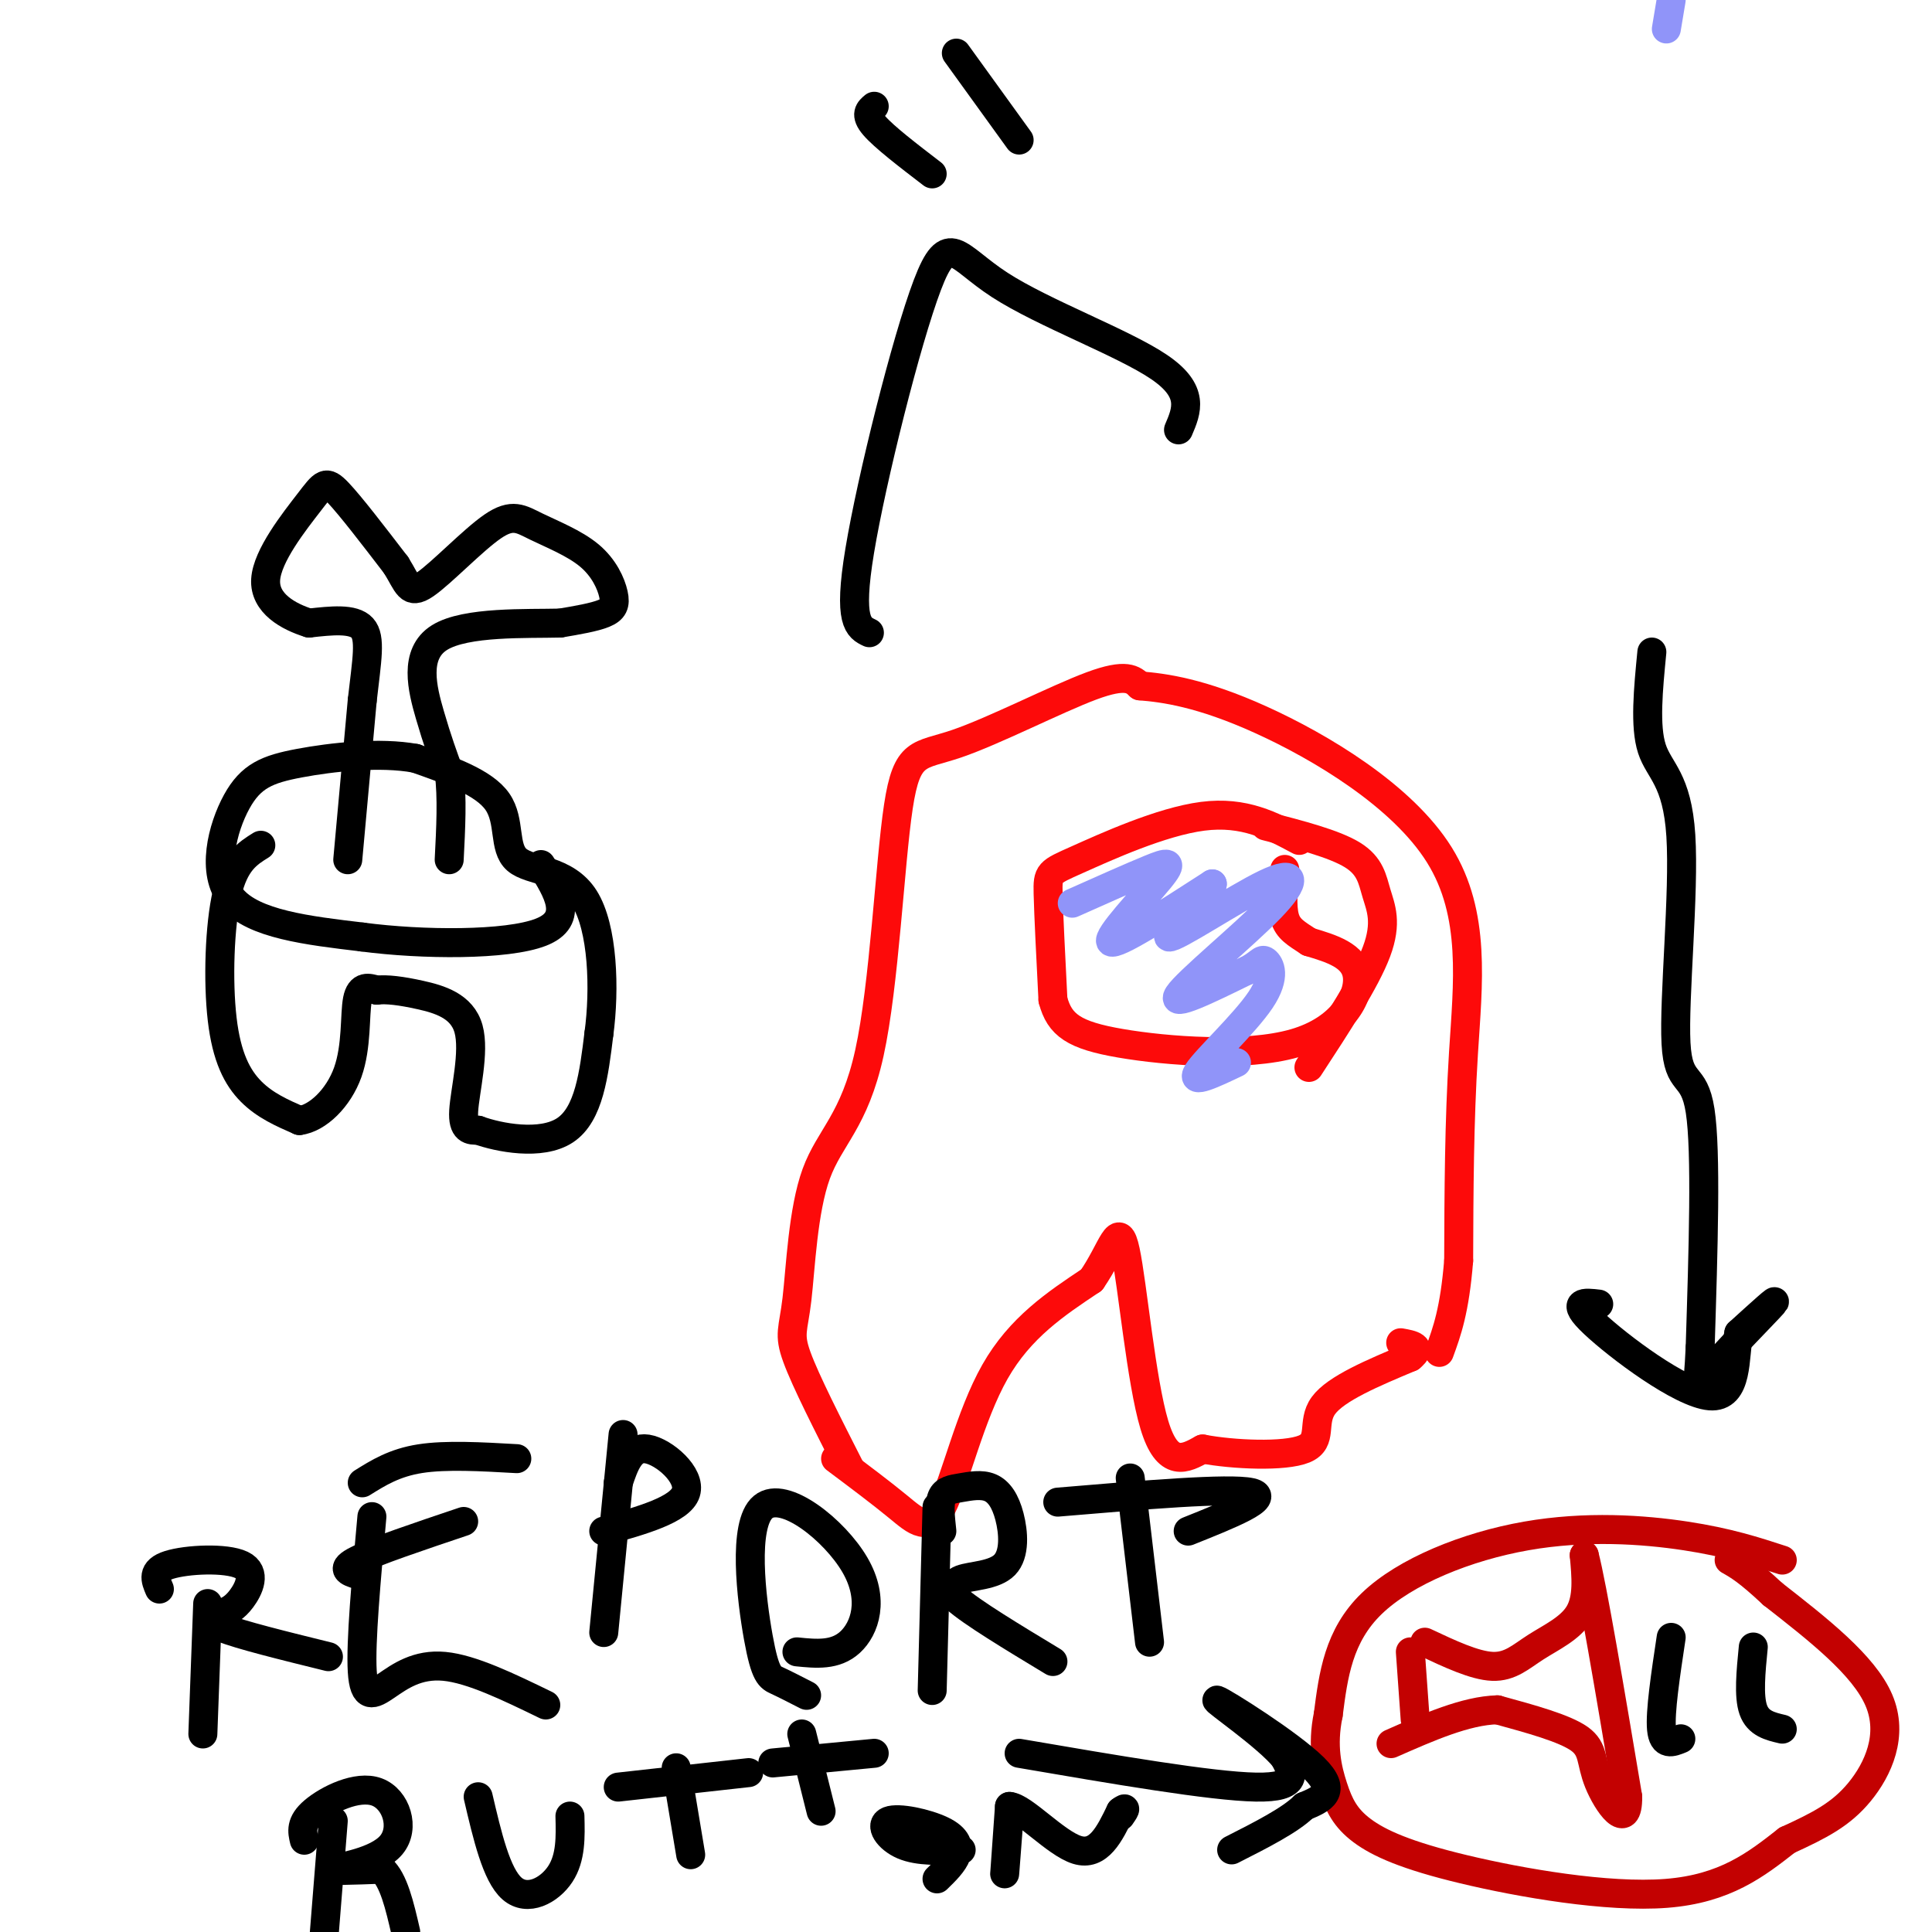 <svg viewBox='0 0 400 400' version='1.1' xmlns='http://www.w3.org/2000/svg' xmlns:xlink='http://www.w3.org/1999/xlink'><g fill='none' stroke='#000000' stroke-width='6' stroke-linecap='round' stroke-linejoin='round'><path d='M54,175c-2.726,1.696 -5.452,3.393 -7,10c-1.548,6.607 -1.917,18.125 -1,26c0.917,7.875 3.119,12.107 6,15c2.881,2.893 6.440,4.446 10,6'/><path d='M62,232c3.738,-0.464 8.083,-4.625 10,-10c1.917,-5.375 1.405,-11.964 2,-15c0.595,-3.036 2.298,-2.518 4,-2'/><path d='M78,205c2.026,-0.249 5.089,0.129 9,1c3.911,0.871 8.668,2.234 10,7c1.332,4.766 -0.762,12.933 -1,17c-0.238,4.067 1.381,4.033 3,4'/><path d='M99,234c4.156,1.511 13.044,3.289 18,0c4.956,-3.289 5.978,-11.644 7,-20'/><path d='M124,214c1.242,-9.113 0.848,-21.896 -3,-28c-3.848,-6.104 -11.152,-5.528 -14,-8c-2.848,-2.472 -1.242,-7.992 -4,-12c-2.758,-4.008 -9.879,-6.504 -17,-9'/><path d='M86,157c-7.380,-1.357 -17.329,-0.250 -24,1c-6.671,1.250 -10.065,2.644 -13,8c-2.935,5.356 -5.410,14.673 -1,20c4.410,5.327 15.705,6.663 27,8'/><path d='M75,194c12.422,1.644 29.978,1.756 37,-1c7.022,-2.756 3.511,-8.378 0,-14'/><path d='M72,178c0.000,0.000 3.000,-33.000 3,-33'/><path d='M75,145c0.956,-8.422 1.844,-12.978 0,-15c-1.844,-2.022 -6.422,-1.511 -11,-1'/><path d='M64,129c-4.228,-1.303 -9.298,-4.061 -9,-9c0.298,-4.939 5.965,-12.061 9,-16c3.035,-3.939 3.439,-4.697 6,-2c2.561,2.697 7.281,8.848 12,15'/><path d='M82,117c2.470,3.937 2.645,6.279 6,4c3.355,-2.279 9.889,-9.179 14,-12c4.111,-2.821 5.798,-1.563 9,0c3.202,1.563 7.920,3.429 11,6c3.080,2.571 4.521,5.846 5,8c0.479,2.154 -0.006,3.187 -2,4c-1.994,0.813 -5.497,1.407 -9,2'/><path d='M116,129c-6.881,0.179 -19.583,-0.375 -25,3c-5.417,3.375 -3.548,10.679 -2,16c1.548,5.321 2.774,8.661 4,12'/><path d='M93,160c0.667,5.000 0.333,11.500 0,18'/></g>
<g fill='none' stroke='#FD0A0A' stroke-width='6' stroke-linecap='round' stroke-linejoin='round'><path d='M176,304c-4.607,-9.053 -9.214,-18.106 -11,-23c-1.786,-4.894 -0.750,-5.629 0,-12c0.750,-6.371 1.214,-18.378 4,-26c2.786,-7.622 7.893,-10.857 11,-25c3.107,-14.143 4.214,-39.193 6,-51c1.786,-11.807 4.250,-10.371 12,-13c7.750,-2.629 20.786,-9.323 28,-12c7.214,-2.677 8.607,-1.339 10,0'/><path d='M236,142c5.049,0.405 12.673,1.418 25,7c12.327,5.582 29.357,15.734 37,28c7.643,12.266 5.898,26.648 5,41c-0.898,14.352 -0.949,28.676 -1,43'/><path d='M302,261c-0.833,10.333 -2.417,14.667 -4,19'/><path d='M173,302c4.685,3.506 9.369,7.012 13,10c3.631,2.988 6.208,5.458 9,0c2.792,-5.458 5.798,-18.845 11,-28c5.202,-9.155 12.601,-14.077 20,-19'/><path d='M226,265c4.440,-6.381 5.542,-12.833 7,-6c1.458,6.833 3.274,26.952 6,36c2.726,9.048 6.363,7.024 10,5'/><path d='M249,300c6.274,1.190 16.958,1.667 21,0c4.042,-1.667 1.440,-5.476 4,-9c2.560,-3.524 10.280,-6.762 18,-10'/><path d='M292,281c2.667,-2.167 0.333,-2.583 -2,-3'/><path d='M269,174c-5.696,-3.054 -11.393,-6.107 -20,-5c-8.607,1.107 -20.125,6.375 -26,9c-5.875,2.625 -6.107,2.607 -6,7c0.107,4.393 0.554,13.196 1,22'/><path d='M218,207c1.383,5.241 4.340,7.343 14,9c9.660,1.657 26.024,2.869 36,0c9.976,-2.869 13.565,-9.820 13,-14c-0.565,-4.180 -5.282,-5.590 -10,-7'/><path d='M271,195c-2.667,-1.756 -4.333,-2.644 -5,-5c-0.667,-2.356 -0.333,-6.178 0,-10'/><path d='M262,171c7.125,1.845 14.250,3.690 18,6c3.750,2.310 4.125,5.083 5,8c0.875,2.917 2.250,5.976 0,12c-2.250,6.024 -8.125,15.012 -14,24'/></g>
<g fill='none' stroke='#9094F9' stroke-width='6' stroke-linecap='round' stroke-linejoin='round'><path d='M346,0c0.000,0.000 -1.000,6.000 -1,6'/><path d='M222,187c6.113,-2.726 12.226,-5.452 16,-7c3.774,-1.548 5.208,-1.917 2,2c-3.208,3.917 -11.060,12.119 -10,13c1.060,0.881 11.030,-5.560 21,-12'/><path d='M251,183c0.106,1.303 -10.129,10.559 -9,11c1.129,0.441 13.622,-7.933 20,-11c6.378,-3.067 6.640,-0.826 1,5c-5.640,5.826 -17.183,15.236 -19,18c-1.817,2.764 6.091,-1.118 14,-5'/><path d='M258,201c2.900,-1.466 3.148,-2.630 4,-2c0.852,0.630 2.306,3.054 -1,8c-3.306,4.946 -11.373,12.413 -13,15c-1.627,2.587 3.187,0.293 8,-2'/></g>
<g fill='none' stroke='#C30101' stroke-width='6' stroke-linecap='round' stroke-linejoin='round'><path d='M369,323c-5.619,-1.833 -11.238,-3.667 -20,-5c-8.762,-1.333 -20.667,-2.167 -33,0c-12.333,2.167 -25.095,7.333 -32,14c-6.905,6.667 -7.952,14.833 -9,23'/><path d='M275,355c-1.347,6.509 -0.215,11.280 1,15c1.215,3.720 2.511,6.389 6,9c3.489,2.611 9.170,5.165 21,8c11.830,2.835 29.809,5.953 42,5c12.191,-0.953 18.596,-5.976 25,-11'/><path d='M370,381c6.762,-3.095 11.167,-5.333 15,-10c3.833,-4.667 7.095,-11.762 4,-19c-3.095,-7.238 -12.548,-14.619 -22,-22'/><path d='M367,330c-5.167,-4.833 -7.083,-5.917 -9,-7'/><path d='M292,342c0.000,0.000 1.000,14.000 1,14'/><path d='M295,340c5.161,2.429 10.321,4.857 14,5c3.679,0.143 5.875,-2.000 9,-4c3.125,-2.000 7.179,-3.857 9,-7c1.821,-3.143 1.411,-7.571 1,-12'/><path d='M328,322c1.667,6.333 5.333,28.167 9,50'/><path d='M337,372c0.071,7.524 -4.250,1.333 -6,-3c-1.750,-4.333 -0.929,-6.810 -4,-9c-3.071,-2.190 -10.036,-4.095 -17,-6'/><path d='M310,354c-6.500,0.167 -14.250,3.583 -22,7'/></g>
<g fill='none' stroke='#000000' stroke-width='6' stroke-linecap='round' stroke-linejoin='round'><path d='M346,339c-1.167,7.750 -2.333,15.500 -2,19c0.333,3.500 2.167,2.750 4,2'/><path d='M363,341c-0.500,5.083 -1.000,10.167 0,13c1.000,2.833 3.500,3.417 6,4'/><path d='M342,135c-0.750,7.684 -1.499,15.368 0,20c1.499,4.632 5.247,6.211 6,18c0.753,11.789 -1.490,33.789 -1,43c0.490,9.211 3.711,5.632 5,14c1.289,8.368 0.644,28.684 0,49'/><path d='M352,279c-0.405,9.619 -1.417,9.167 2,5c3.417,-4.167 11.262,-12.048 13,-14c1.738,-1.952 -2.631,2.024 -7,6'/><path d='M360,276c-1.000,4.714 0.000,13.500 -6,13c-6.000,-0.500 -19.000,-10.286 -24,-15c-5.000,-4.714 -2.000,-4.357 1,-4'/><path d='M43,332c0.000,0.000 -1.000,27.000 -1,27'/><path d='M33,329c-0.827,-1.923 -1.655,-3.845 2,-5c3.655,-1.155 11.792,-1.542 15,0c3.208,1.542 1.488,5.012 0,7c-1.488,1.988 -2.744,2.494 -4,3'/><path d='M46,334c-1.600,0.867 -3.600,1.533 0,3c3.600,1.467 12.800,3.733 22,6'/><path d='M77,314c-1.179,13.018 -2.357,26.036 -2,32c0.357,5.964 2.250,4.875 5,3c2.750,-1.875 6.357,-4.536 12,-4c5.643,0.536 13.321,4.268 21,8'/><path d='M74,326c-1.833,-0.583 -3.667,-1.167 0,-3c3.667,-1.833 12.833,-4.917 22,-8'/><path d='M75,307c3.333,-2.083 6.667,-4.167 12,-5c5.333,-0.833 12.667,-0.417 20,0'/><path d='M129,297c0.000,0.000 -4.000,41.000 -4,41'/><path d='M128,307c1.267,-3.778 2.533,-7.556 6,-7c3.467,0.556 9.133,5.444 8,9c-1.133,3.556 -9.067,5.778 -17,8'/><path d='M167,351c-2.204,-1.132 -4.409,-2.264 -6,-3c-1.591,-0.736 -2.570,-1.076 -4,-9c-1.430,-7.924 -3.311,-23.433 1,-27c4.311,-3.567 14.815,4.809 19,12c4.185,7.191 2.053,13.197 -1,16c-3.053,2.803 -7.026,2.401 -11,2'/><path d='M194,312c0.000,0.000 -1.000,38.000 -1,38'/><path d='M195,317c-0.301,-2.760 -0.601,-5.521 0,-7c0.601,-1.479 2.104,-1.678 4,-2c1.896,-0.322 4.185,-0.769 6,0c1.815,0.769 3.157,2.752 4,6c0.843,3.248 1.189,7.759 -1,10c-2.189,2.241 -6.911,2.212 -9,3c-2.089,0.788 -1.544,2.394 -1,4'/><path d='M198,331c3.167,2.833 11.583,7.917 20,13'/><path d='M219,311c17.750,-1.500 35.500,-3.000 40,-2c4.500,1.000 -4.250,4.500 -13,8'/><path d='M234,306c0.000,0.000 4.000,34.000 4,34'/><path d='M211,363c19.917,3.417 39.833,6.833 49,7c9.167,0.167 7.583,-2.917 6,-6'/><path d='M266,364c-3.452,-4.381 -15.083,-12.333 -14,-12c1.083,0.333 14.881,8.952 20,14c5.119,5.048 1.560,6.524 -2,8'/><path d='M270,374c-2.833,2.833 -8.917,5.917 -15,9'/><path d='M69,377c0.000,0.000 -2.000,25.000 -2,25'/><path d='M63,381c-0.424,-1.789 -0.848,-3.579 2,-6c2.848,-2.421 8.970,-5.474 13,-4c4.030,1.474 5.970,7.474 3,11c-2.970,3.526 -10.848,4.579 -12,5c-1.152,0.421 4.424,0.211 10,0'/><path d='M79,387c2.500,2.167 3.750,7.583 5,13'/><path d='M99,372c1.889,8.089 3.778,16.178 7,19c3.222,2.822 7.778,0.378 10,-3c2.222,-3.378 2.111,-7.689 2,-12'/><path d='M128,370c0.000,0.000 27.000,-3.000 27,-3'/><path d='M140,366c0.000,0.000 3.000,18.000 3,18'/><path d='M160,365c0.000,0.000 21.000,-2.000 21,-2'/><path d='M166,359c0.000,0.000 4.000,16.000 4,16'/><path d='M199,383c-4.429,0.172 -8.858,0.344 -12,-1c-3.142,-1.344 -4.997,-4.206 -3,-5c1.997,-0.794 7.845,0.478 11,2c3.155,1.522 3.616,3.292 3,5c-0.616,1.708 -2.308,3.354 -4,5'/><path d='M209,375c-0.500,6.583 -1.000,13.167 -1,13c0.000,-0.167 0.500,-7.083 1,-14'/><path d='M209,374c2.867,0.178 9.533,7.622 14,9c4.467,1.378 6.733,-3.311 9,-8'/><path d='M232,375c1.500,-1.167 0.750,-0.083 0,1'/><path d='M180,131c-2.233,-1.072 -4.466,-2.144 -2,-17c2.466,-14.856 9.630,-43.498 14,-55c4.370,-11.502 5.946,-5.866 15,0c9.054,5.866 25.587,11.962 33,17c7.413,5.038 5.707,9.019 4,13'/><path d='M181,22c-1.000,0.833 -2.000,1.667 0,4c2.000,2.333 7.000,6.167 12,10'/><path d='M198,11c0.000,0.000 13.000,18.000 13,18'/></g>
</svg>